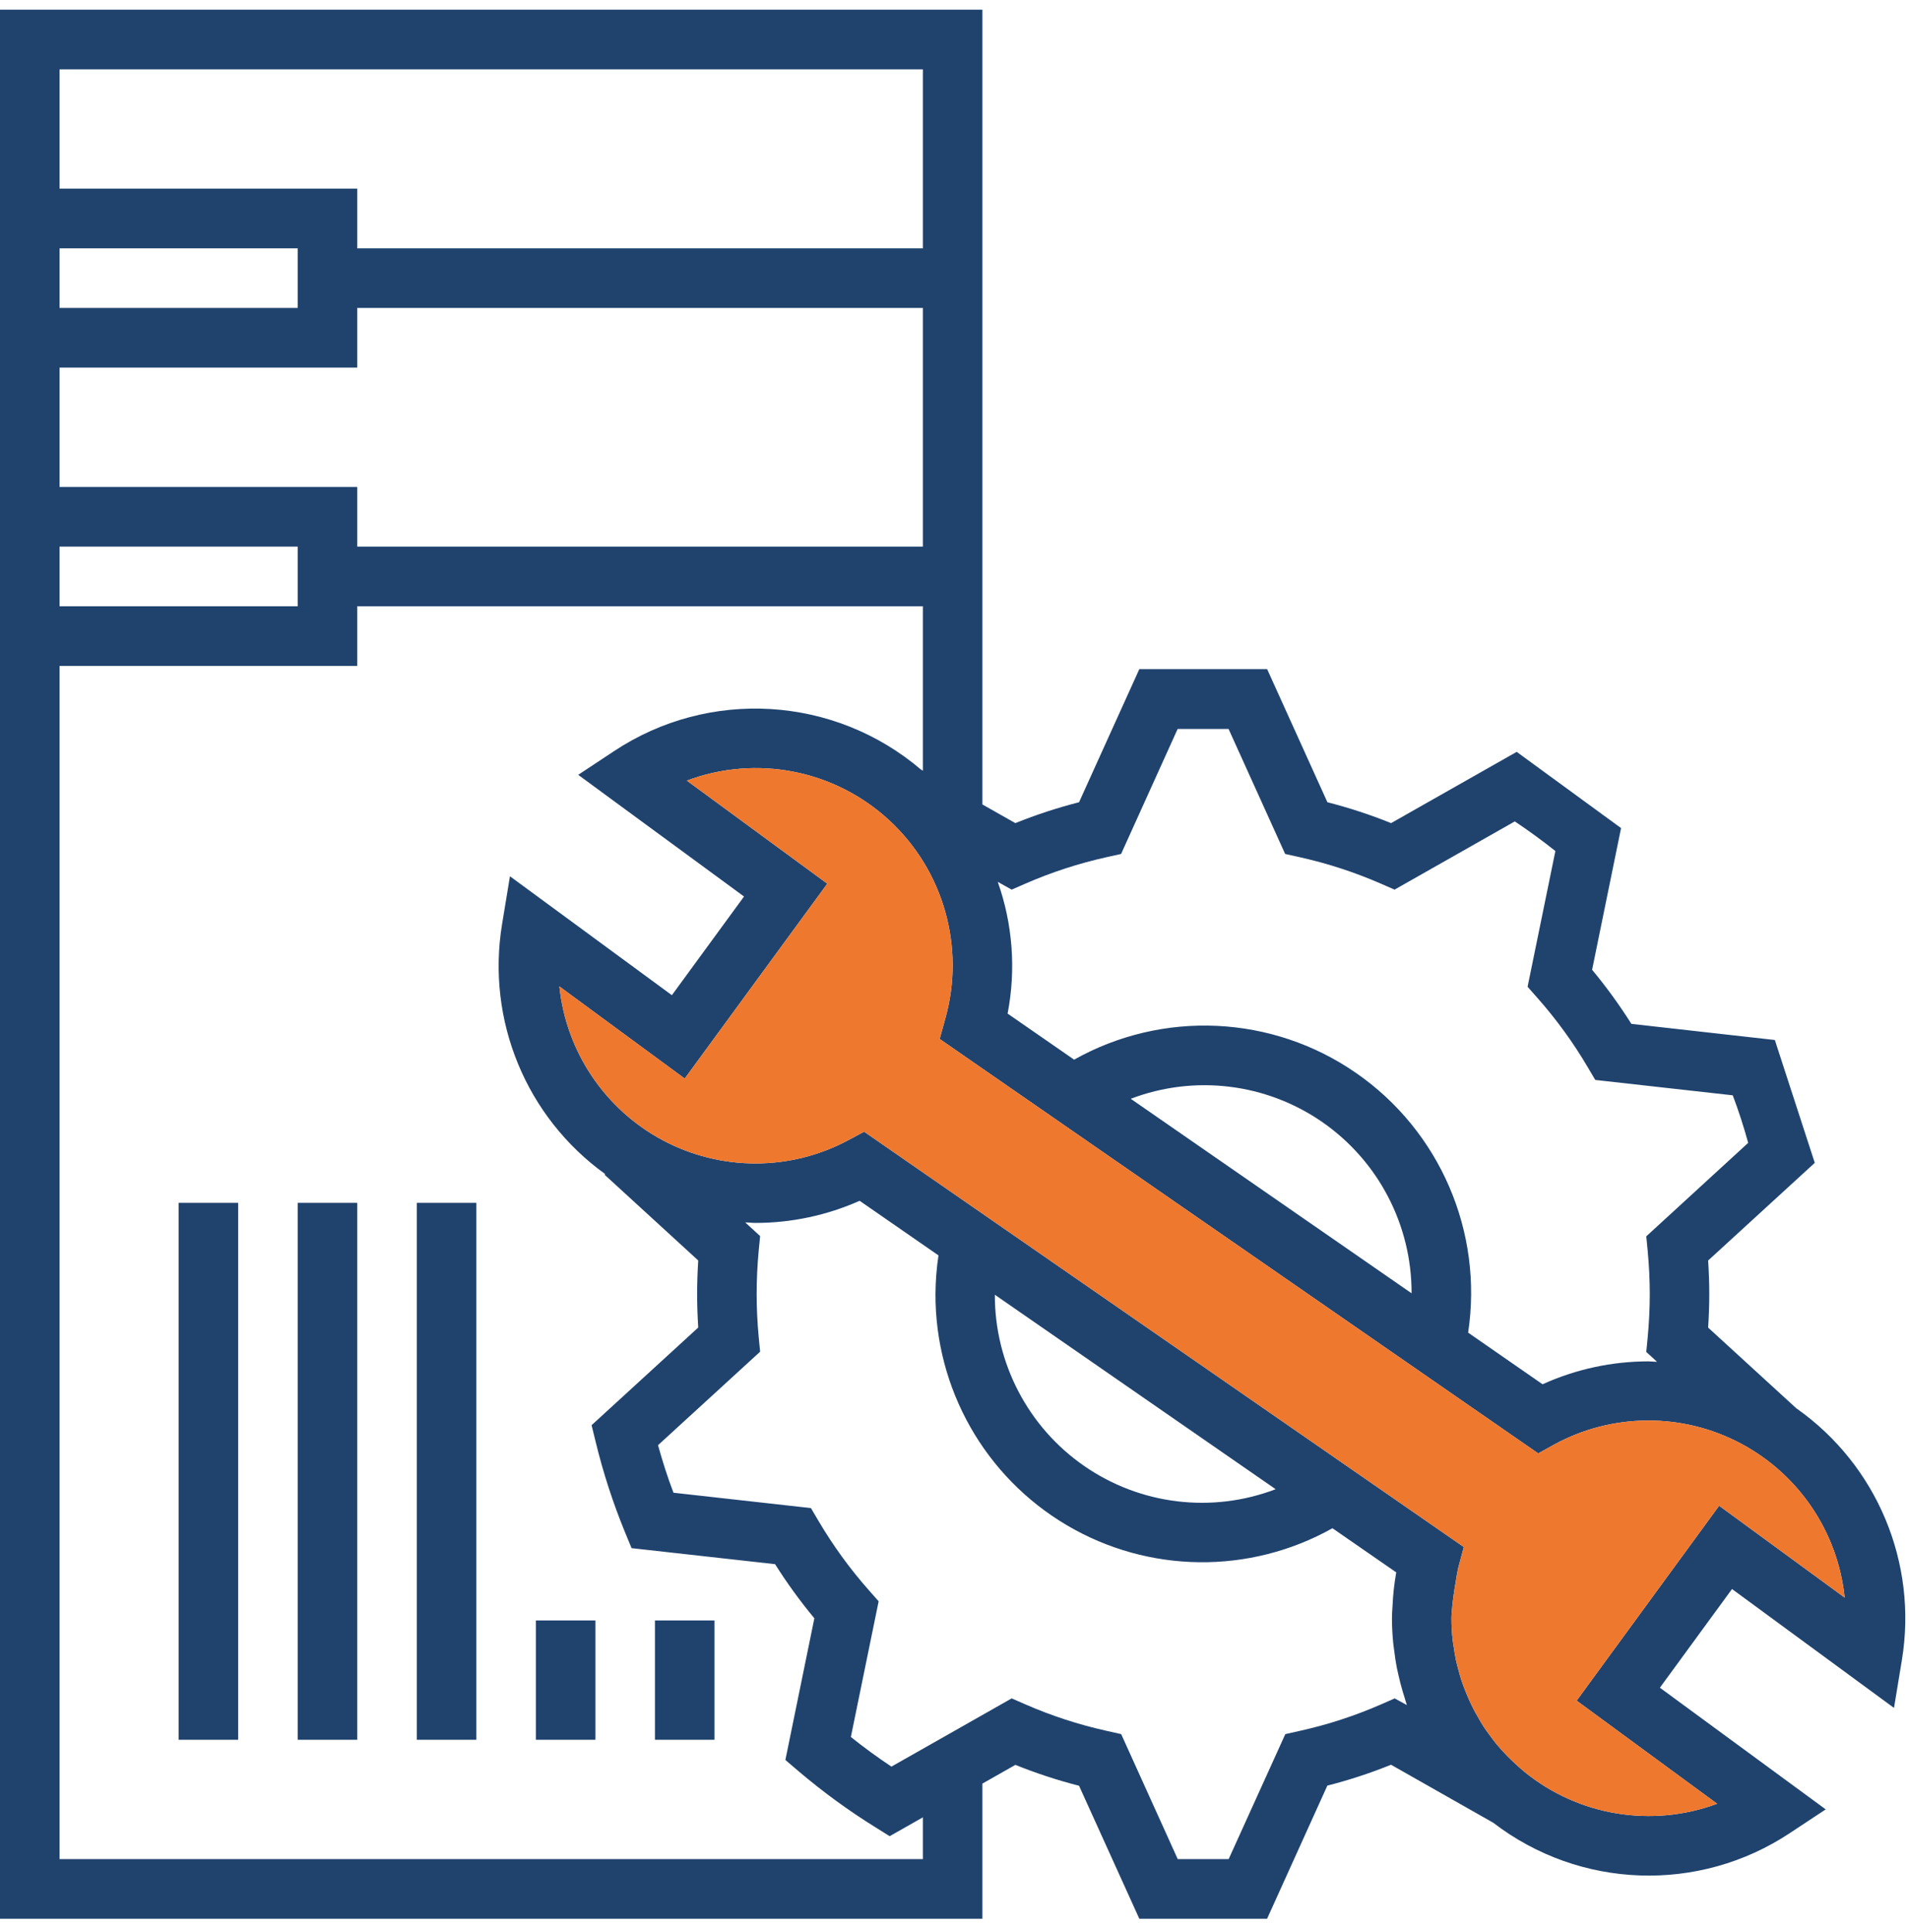 <?xml version="1.0" encoding="UTF-8"?> <svg xmlns="http://www.w3.org/2000/svg" width="83" height="84" viewBox="0 0 83 84"><g fill="none" fill-rule="evenodd" transform="translate(0 .42)"><polygon fill="#20436E" fill-rule="nonzero" points="7.766 51.876 10.355 51.876 10.355 75.219 7.766 75.219"></polygon><polygon fill="#20436E" fill-rule="nonzero" points="12.943 51.876 15.532 51.876 15.532 75.219 12.943 75.219"></polygon><polygon fill="#20436E" fill-rule="nonzero" points="18.121 51.876 20.71 51.876 20.71 75.219 18.121 75.219"></polygon><polygon fill="#20436E" fill-rule="nonzero" points="23.298 70.032 25.887 70.032 25.887 75.219 23.298 75.219"></polygon><polygon fill="#20436E" fill-rule="nonzero" points="28.476 70.032 31.064 70.032 31.064 75.219 28.476 75.219"></polygon><path fill="#20436E" fill-rule="nonzero" d="M78.118,60.824 L74.267,57.299 C74.299,56.805 74.316,56.317 74.316,55.84 C74.316,55.363 74.299,54.875 74.267,54.382 L78.903,50.136 L77.167,44.795 L70.93,44.094 C70.412,43.274 69.842,42.488 69.222,41.742 L70.481,35.582 L65.943,32.268 L60.482,35.366 C59.58,35.002 58.656,34.699 57.713,34.458 L55.093,28.671 L49.536,28.671 L46.915,34.458 C45.973,34.699 45.048,35.002 44.146,35.366 L42.713,34.555 L42.713,0.001 L1.83937769e-14,0.001 L1.83937769e-14,83.001 L42.713,83.001 L42.713,77.124 L44.147,76.31 C45.049,76.674 45.973,76.977 46.915,77.218 L49.536,83.001 L55.09,83.001 L57.711,77.212 C58.653,76.972 59.578,76.668 60.48,76.305 L64.925,78.827 C68.69,81.718 73.871,81.896 77.825,79.272 L79.379,78.245 L72.169,72.955 L75.305,68.665 L82.348,73.834 L82.691,71.752 C83.386,67.531 81.61,63.284 78.119,60.82 L78.118,60.824 Z M43.986,38.258 L44.578,37.999 C45.716,37.502 46.899,37.117 48.111,36.847 L48.743,36.707 L51.202,31.272 L53.416,31.272 L55.876,36.707 L56.508,36.847 C57.719,37.117 58.902,37.502 60.04,37.999 L60.633,38.258 L65.861,35.292 C66.466,35.696 67.056,36.126 67.625,36.58 L66.417,42.481 L66.845,42.966 C67.668,43.897 68.401,44.905 69.031,45.976 L69.36,46.532 L75.336,47.2 C75.595,47.879 75.815,48.569 76.008,49.267 L71.577,53.331 L71.64,53.979 C71.699,54.612 71.729,55.239 71.729,55.844 C71.729,56.448 71.699,57.076 71.64,57.709 L71.577,58.357 L72.045,58.786 C71.915,58.786 71.8,58.767 71.674,58.767 C70.086,58.767 68.515,59.107 67.068,59.763 L63.832,57.518 C64.493,53.132 62.603,48.752 58.962,46.23 C55.321,43.707 50.564,43.482 46.701,45.65 L43.809,43.647 C44.179,41.734 44.031,39.756 43.381,37.92 L43.986,38.258 Z M61.373,55.807 L49.163,47.351 C51.935,46.294 55.048,46.672 57.488,48.361 C59.927,50.051 61.38,52.836 61.373,55.807 L61.373,55.807 Z M2.589,2.594 L40.125,2.594 L40.125,10.376 L15.532,10.376 L15.532,7.782 L2.589,7.782 L2.589,2.594 Z M2.589,10.376 L12.943,10.376 L12.943,12.969 L2.589,12.969 L2.589,10.376 Z M2.589,15.563 L15.532,15.563 L15.532,12.969 L40.125,12.969 L40.125,23.344 L15.532,23.344 L15.532,20.751 L2.589,20.751 L2.589,15.563 Z M2.589,23.344 L12.943,23.344 L12.943,25.938 L2.589,25.938 L2.589,23.344 Z M40.125,80.407 L2.589,80.407 L2.589,28.532 L15.532,28.532 L15.532,25.938 L40.125,25.938 L40.125,33.085 L40.046,33.041 C36.269,29.825 30.825,29.498 26.692,32.24 L25.139,33.267 L32.349,38.557 L29.212,42.847 L22.172,37.677 L21.829,39.759 C21.139,43.941 22.877,48.152 26.313,50.625 L26.288,50.653 L30.358,54.381 C30.327,54.87 30.31,55.358 30.31,55.838 C30.31,56.32 30.327,56.809 30.358,57.296 L25.721,61.542 L25.904,62.288 C26.227,63.615 26.649,64.915 27.167,66.179 L27.459,66.888 L33.699,67.584 C34.216,68.405 34.787,69.191 35.407,69.937 L34.147,76.097 L34.731,76.595 C35.772,77.479 36.876,78.286 38.034,79.006 L38.681,79.411 L40.125,78.591 L40.125,80.407 Z M60.64,73.42 L60.047,73.68 C58.91,74.177 57.727,74.563 56.515,74.831 L55.883,74.973 L53.42,80.407 L51.206,80.407 L48.747,74.973 L48.111,74.83 C46.899,74.561 45.717,74.176 44.58,73.679 L43.987,73.419 L38.758,76.386 C38.154,75.984 37.566,75.555 36.994,75.098 L38.202,69.198 L37.773,68.713 C36.95,67.782 36.218,66.774 35.587,65.704 L35.258,65.146 L29.282,64.478 C29.023,63.801 28.804,63.111 28.61,62.411 L33.049,58.347 L32.986,57.698 C32.928,57.075 32.898,56.447 32.898,55.833 C32.898,55.22 32.928,54.593 32.986,53.968 L33.049,53.32 L32.402,52.726 C32.549,52.726 32.695,52.748 32.845,52.748 C34.406,52.748 35.949,52.42 37.376,51.786 L40.803,54.16 C40.721,54.713 40.677,55.27 40.673,55.828 C40.656,59.961 42.829,63.792 46.382,65.89 C49.936,67.989 54.334,68.039 57.933,66.022 L60.706,67.941 C60.619,68.429 60.564,68.923 60.544,69.418 C60.53,69.6 60.52,69.775 60.52,69.937 C60.52,70.298 60.54,70.654 60.574,71.007 C60.583,71.112 60.601,71.213 60.614,71.315 C60.643,71.57 60.681,71.821 60.728,72.07 C60.749,72.174 60.774,72.277 60.797,72.381 C60.852,72.634 60.916,72.883 60.989,73.128 C61.014,73.211 61.039,73.294 61.066,73.376 C61.101,73.488 61.129,73.601 61.168,73.71 L60.64,73.42 Z M43.254,55.871 L55.463,64.325 C52.692,65.383 49.578,65.005 47.139,63.315 C44.699,61.626 43.247,58.841 43.254,55.87 L43.254,55.871 Z M74.745,65.044 L68.55,73.518 L74.657,78 C71.822,79.052 68.645,78.529 66.295,76.624 C66.123,76.485 65.962,76.337 65.803,76.188 C65.704,76.093 65.604,75.999 65.508,75.899 C65.346,75.73 65.188,75.559 65.042,75.38 C64.939,75.25 64.844,75.121 64.748,74.991 C64.672,74.886 64.593,74.781 64.521,74.672 C64.427,74.53 64.342,74.384 64.262,74.236 C64.197,74.126 64.132,74.016 64.075,73.902 C63.999,73.755 63.928,73.605 63.859,73.453 C63.803,73.323 63.752,73.203 63.701,73.074 C63.651,72.946 63.589,72.782 63.539,72.632 C63.49,72.481 63.45,72.332 63.41,72.182 C63.37,72.032 63.335,71.911 63.305,71.773 C63.265,71.586 63.237,71.396 63.208,71.207 C63.192,71.096 63.171,70.987 63.158,70.876 C63.124,70.567 63.107,70.257 63.106,69.946 C63.106,69.761 63.132,69.572 63.145,69.383 C63.189,68.971 63.262,68.494 63.334,68.087 C63.362,67.964 63.375,67.843 63.407,67.721 L63.644,66.839 L37.571,48.782 L36.874,49.155 C34.358,50.498 31.339,50.498 28.821,49.157 C26.303,47.815 24.616,45.307 24.32,42.465 L29.77,46.472 L35.969,37.999 L29.862,33.518 C32.88,32.385 36.278,33.048 38.652,35.233 C41.025,37.418 41.972,40.754 41.101,43.863 L40.855,44.75 L66.879,62.769 L67.579,62.38 C70.098,61.01 73.132,60.991 75.668,62.328 C78.204,63.665 79.906,66.183 80.204,69.038 L74.745,65.044 Z"></path><path fill="#EE782E" d="M74.745,65.044 L68.55,73.518 L74.657,78 C71.822,79.052 68.645,78.529 66.295,76.624 C66.123,76.485 65.962,76.337 65.803,76.188 C65.704,76.093 65.604,75.999 65.508,75.899 C65.346,75.73 65.188,75.559 65.042,75.38 C64.939,75.25 64.844,75.121 64.748,74.991 C64.672,74.886 64.593,74.781 64.521,74.672 C64.427,74.53 64.342,74.384 64.262,74.236 C64.197,74.126 64.132,74.016 64.075,73.902 C63.999,73.755 63.928,73.605 63.859,73.453 C63.803,73.323 63.752,73.203 63.701,73.074 C63.651,72.946 63.589,72.782 63.539,72.632 C63.49,72.481 63.45,72.332 63.41,72.182 C63.37,72.032 63.335,71.911 63.305,71.773 C63.265,71.586 63.237,71.396 63.208,71.207 C63.192,71.096 63.171,70.987 63.158,70.876 C63.124,70.567 63.107,70.257 63.106,69.946 C63.106,69.761 63.132,69.572 63.145,69.383 C63.189,68.971 63.262,68.494 63.334,68.087 C63.362,67.964 63.375,67.843 63.407,67.721 L63.644,66.839 L37.571,48.782 L36.874,49.155 C34.358,50.498 31.339,50.498 28.821,49.157 C26.303,47.815 24.616,45.307 24.32,42.465 L29.77,46.472 L35.969,37.999 L29.862,33.518 C32.88,32.385 36.278,33.048 38.652,35.233 C41.025,37.418 41.972,40.754 41.101,43.863 L40.855,44.75 L66.879,62.769 L67.579,62.38 C70.098,61.01 73.132,60.991 75.668,62.328 C78.204,63.665 79.906,66.183 80.204,69.038 L74.745,65.044 Z"></path></g></svg> 